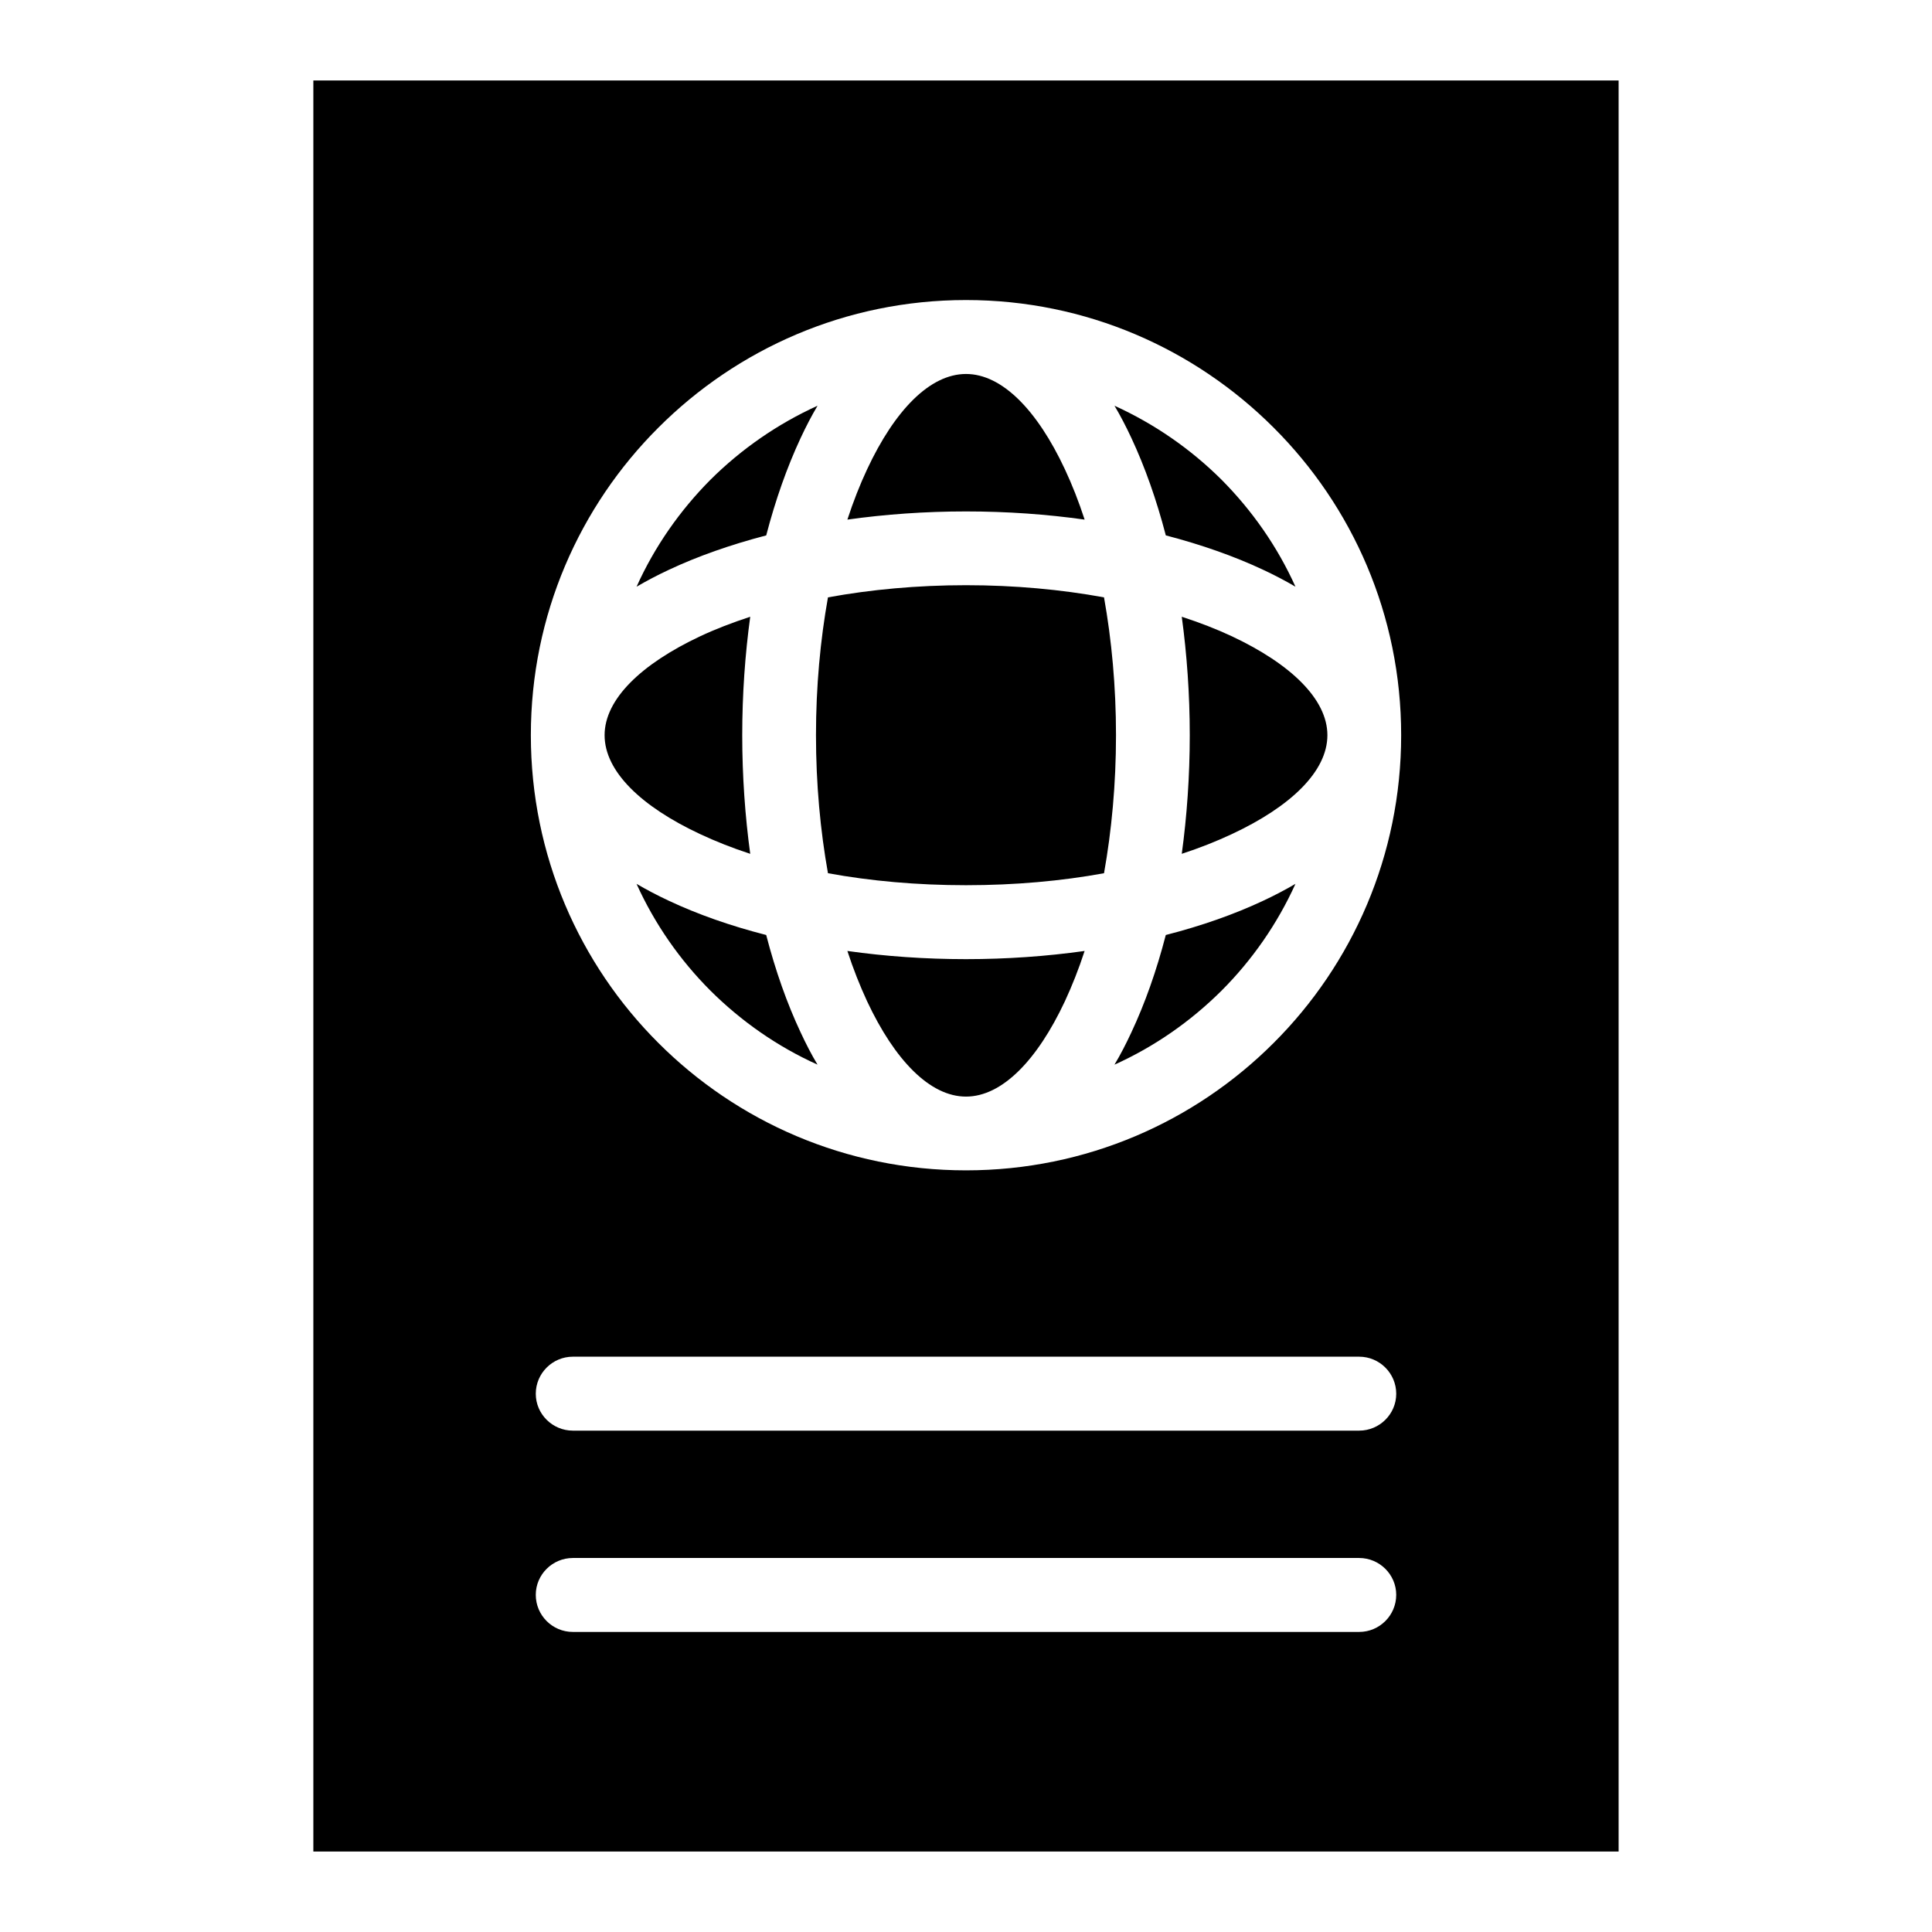 <?xml version="1.0" encoding="UTF-8"?>
<!-- Uploaded to: ICON Repo, www.svgrepo.com, Generator: ICON Repo Mixer Tools -->
<svg fill="#000000" width="800px" height="800px" version="1.1" viewBox="144 144 512 512" xmlns="http://www.w3.org/2000/svg">
 <path d="m227.04 165.32h345.91v469.35h-345.91zm68.77 411.16c-5.391 0-9.824-4.383-9.824-9.824 0-5.391 4.434-9.773 9.824-9.773h208.38c5.391 0 9.824 4.383 9.824 9.773 0 5.441-4.434 9.824-9.824 9.824zm191.5-198.25c-2.672 1.562-5.543 3.074-8.566 4.484-7.609 3.578-16.324 6.648-25.797 9.07-2.469 9.523-5.543 18.188-9.117 25.797-1.41 3.023-2.871 5.894-4.484 8.566 10.629-4.785 20.203-11.488 28.363-19.598 8.113-8.113 14.812-17.734 19.598-28.312zm-55.871 17.785c-10.027 1.41-20.555 2.168-31.438 2.168-10.883 0-21.41-0.754-31.438-2.168 1.562 4.785 3.324 9.219 5.238 13.352 7.305 15.566 16.625 25.242 26.199 25.242 9.574 0 18.895-9.672 26.199-25.242 1.914-4.133 3.68-8.566 5.238-13.352zm-84.387-4.231c-9.473-2.418-18.188-5.492-25.797-9.07-3.023-1.41-5.894-2.922-8.566-4.484 4.785 10.578 11.488 20.203 19.598 28.312 8.16 8.113 17.734 14.812 28.363 19.598-1.613-2.672-3.074-5.543-4.484-8.566-3.578-7.609-6.648-16.273-9.117-25.797zm-34.359-92.297c2.672-1.562 5.543-3.074 8.566-4.484 7.609-3.578 16.324-6.648 25.797-9.117 2.469-9.473 5.543-18.137 9.117-25.797 1.41-3.023 2.871-5.844 4.484-8.566-10.629 4.836-20.203 11.488-28.363 19.598-8.113 8.16-14.812 17.734-19.598 28.363zm55.871-17.785c10.027-1.41 20.555-2.168 31.438-2.168 10.883 0 21.41 0.754 31.438 2.168-1.562-4.785-3.324-9.27-5.238-13.352-7.305-15.617-16.625-25.242-26.199-25.242-9.574 0-18.895 9.621-26.199 25.242-1.914 4.082-3.68 8.566-5.238 13.352zm84.387 4.18c9.473 2.469 18.188 5.543 25.797 9.117 3.023 1.41 5.894 2.922 8.566 4.484-4.785-10.629-11.488-20.203-19.598-28.363-8.16-8.113-17.734-14.762-28.363-19.598 1.613 2.719 3.074 5.543 4.484 8.566 3.578 7.656 6.648 16.324 9.117 25.797zm17.531 79.148c15.617-7.305 25.293-16.625 25.293-26.199 0-9.523-9.672-18.844-25.293-26.199-4.082-1.914-8.516-3.629-13.301-5.188 1.359 9.977 2.117 20.504 2.117 31.387 0 10.883-0.754 21.461-2.117 31.438 4.785-1.562 9.219-3.324 13.301-5.238zm-33.906-62.723c-11.285-2.066-23.629-3.223-36.578-3.223-12.949 0-25.293 1.16-36.578 3.223-2.016 11.285-3.176 23.578-3.176 36.527 0 12.949 1.16 25.293 3.176 36.578 11.285 2.066 23.629 3.176 36.578 3.176 12.949 0 25.293-1.109 36.578-3.176 2.016-11.285 3.176-23.629 3.176-36.578 0-12.949-1.16-25.242-3.176-36.527zm-93.758 5.141c-4.785 1.562-9.219 3.273-13.301 5.188-15.617 7.356-25.293 16.676-25.293 26.199 0 9.574 9.672 18.895 25.293 26.199 4.082 1.914 8.516 3.68 13.301 5.238-1.359-9.977-2.117-20.555-2.117-31.438 0-10.883 0.754-21.41 2.117-31.387zm57.184-83.934c31.84 0 60.66 12.949 81.516 33.805 20.906 20.859 33.805 49.676 33.805 81.516s-12.898 60.711-33.805 81.566c-20.859 20.859-49.676 33.754-81.516 33.754s-60.66-12.898-81.516-33.754c-20.906-20.859-33.805-49.727-33.805-81.566s12.898-60.66 33.805-81.516c20.859-20.859 49.676-33.805 81.516-33.805zm-104.19 299.62c-5.391 0-9.824-4.383-9.824-9.773 0-5.441 4.434-9.824 9.824-9.824h208.38c5.391 0 9.824 4.383 9.824 9.824 0 5.391-4.434 9.773-9.824 9.773z" fill-rule="evenodd"/>
</svg>
